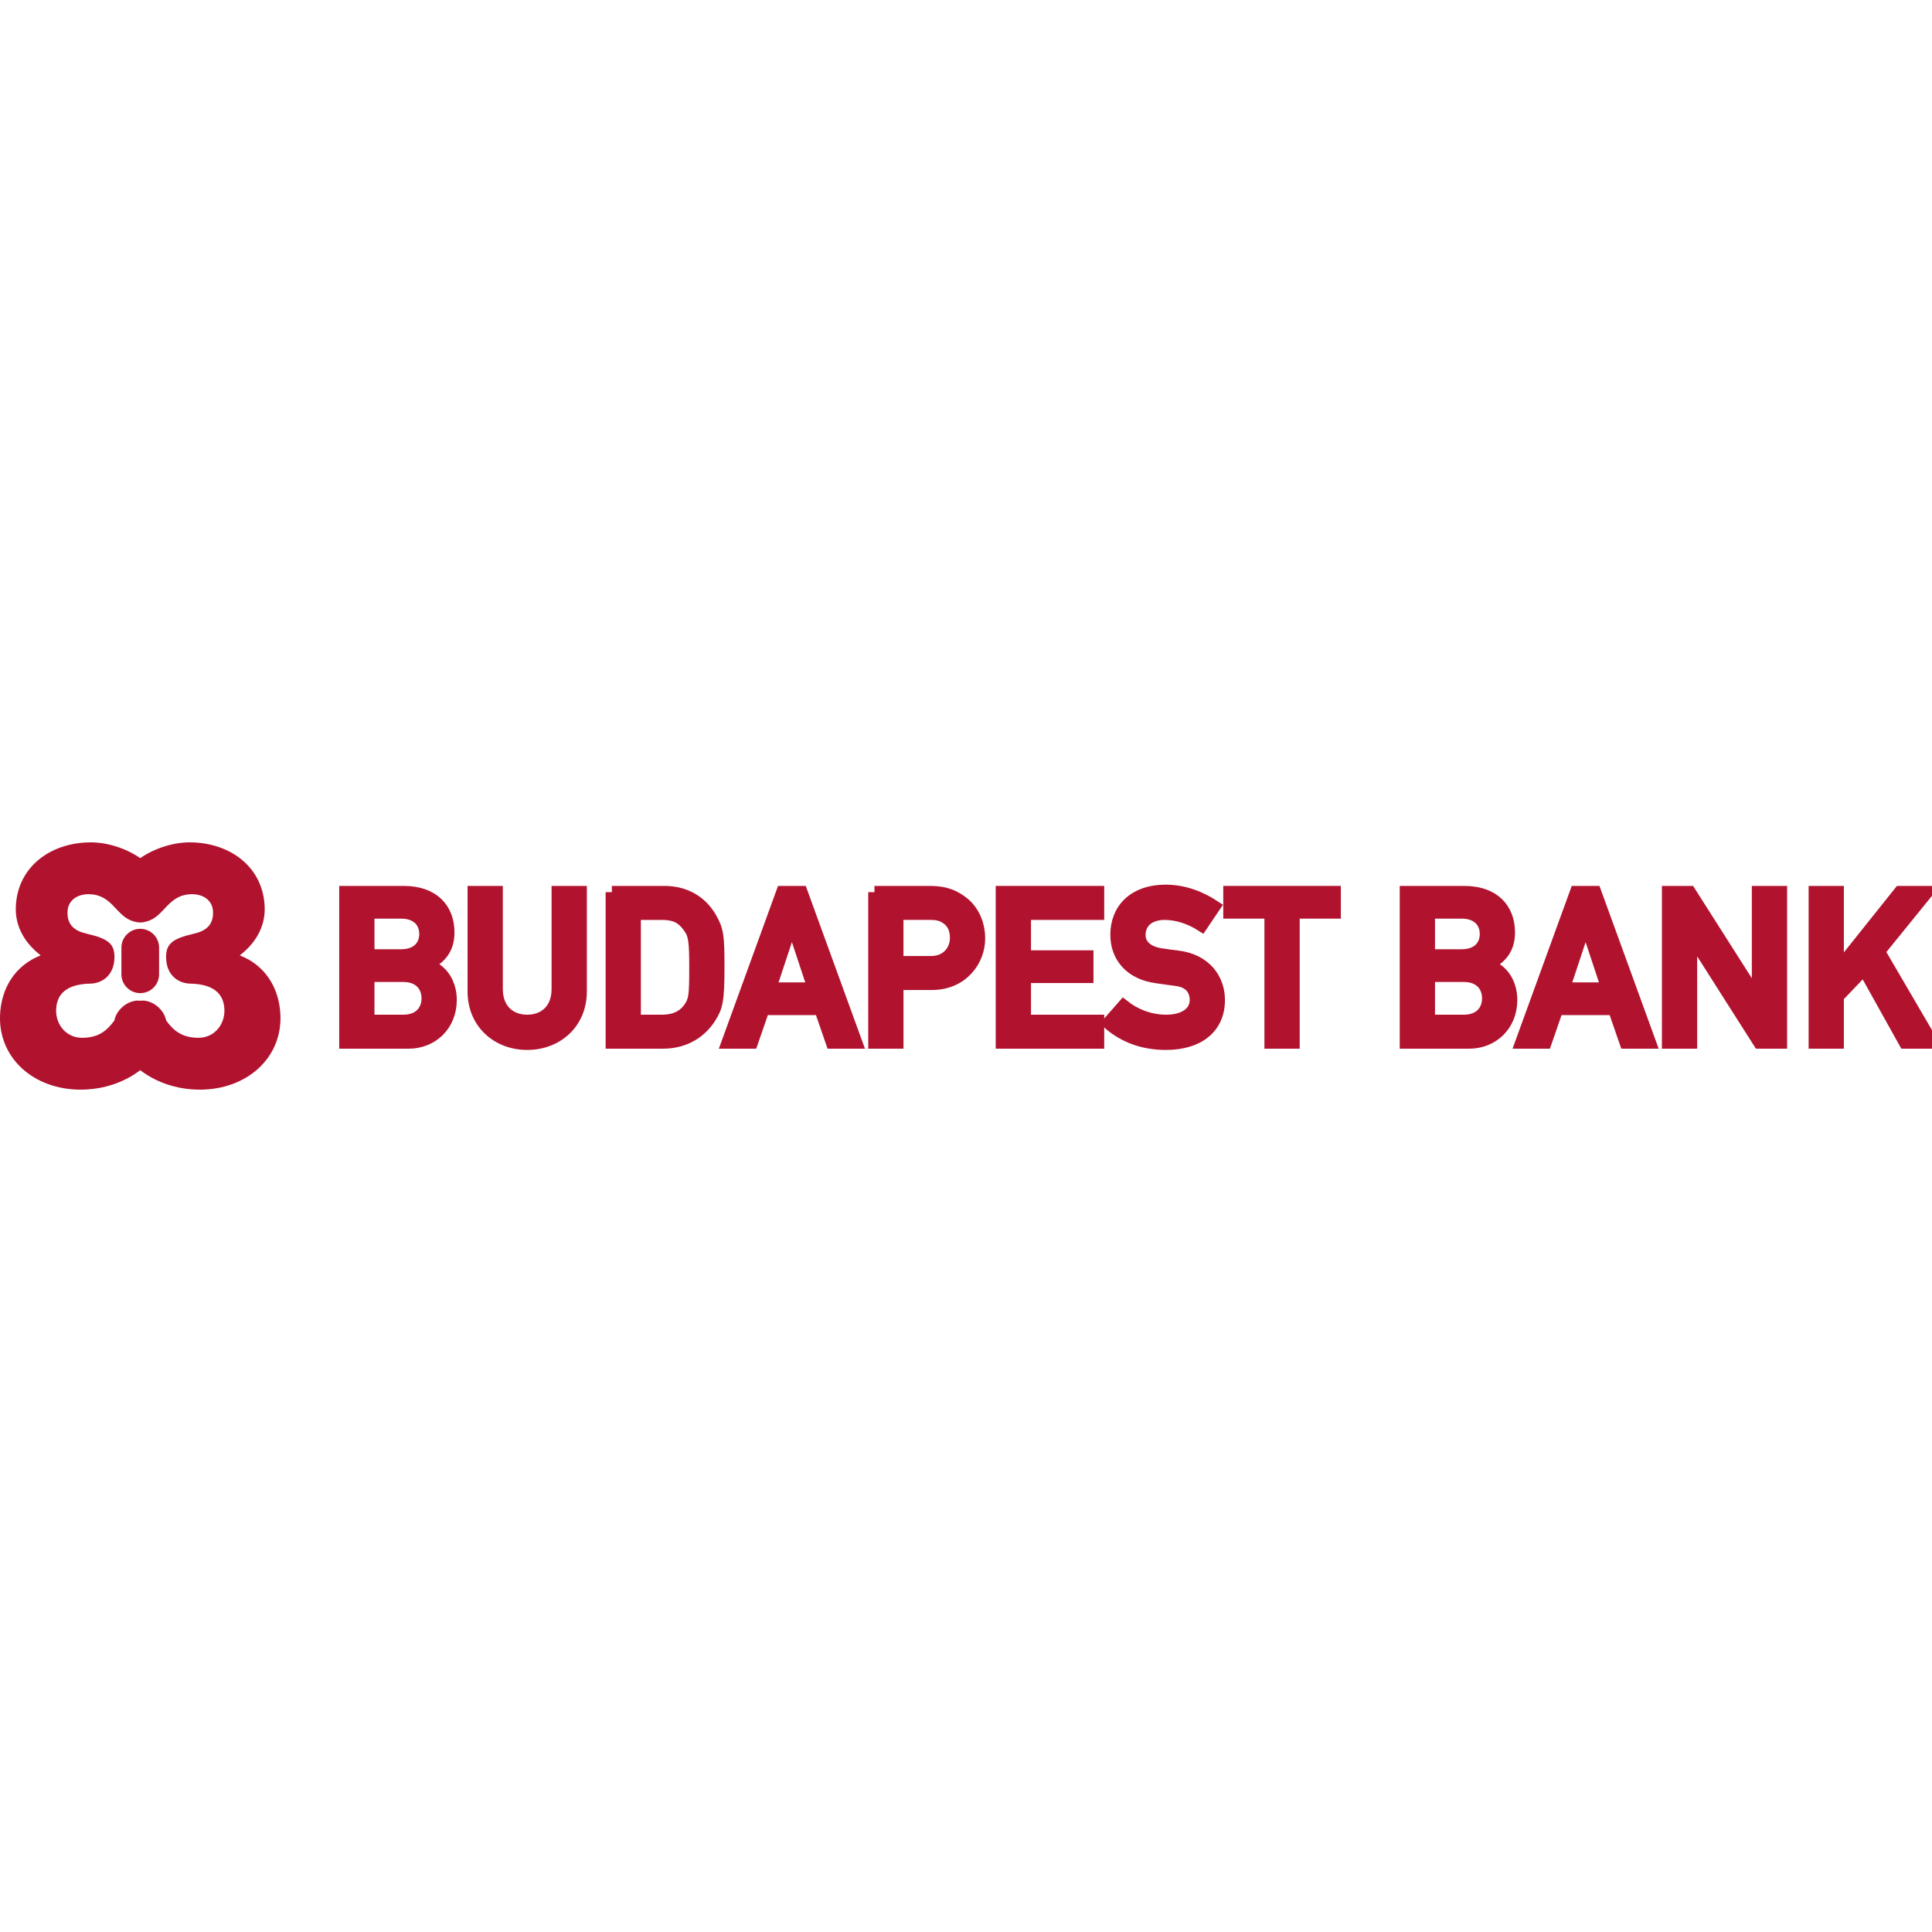 <?xml version="1.0" encoding="utf-8"?>
<!-- Generator: Adobe Illustrator 16.0.4, SVG Export Plug-In . SVG Version: 6.00 Build 0)  -->
<!DOCTYPE svg PUBLIC "-//W3C//DTD SVG 1.1//EN" "http://www.w3.org/Graphics/SVG/1.1/DTD/svg11.dtd">
<svg version="1.1" id="Layer_1" xmlns="http://www.w3.org/2000/svg" xmlns:xlink="http://www.w3.org/1999/xlink" x="0px" y="0px"
	 width="160px" height="160px" viewBox="0 0 160 160" enable-background="new 0 0 160 160" xml:space="preserve">
<g>
	<g>
		<path fill="#B1132F" stroke="#B1132F" stroke-width="1.032" d="M28.609,73.884h4.825c2.43,0,3.688,1.382,3.688,3.34
			c0,1.031-0.385,2.028-1.836,2.675v0.035c1.364,0.314,2.028,1.608,2.028,2.867c0,2.149-1.591,3.531-3.462,3.531h-5.244V73.884z
			 M30.497,75.562v3.566h2.728c1.363,0,2.011-0.804,2.011-1.783c0-0.962-0.647-1.783-2.011-1.783H30.497z M30.497,80.808v3.741
			h2.902c1.398,0,2.027-0.892,2.027-1.871c0-0.979-0.629-1.87-2.027-1.87H30.497z"/>
		<path fill="#B1132F" stroke="#B1132F" stroke-width="1.032" d="M39.238,73.884h1.888v8.025c0,1.713,1.102,2.64,2.535,2.64
			s2.534-0.927,2.534-2.64v-8.025h1.889v8.234c0,2.588-1.958,4.318-4.423,4.318s-4.423-1.73-4.423-4.318V73.884z"/>
		<path fill="#B1132F" stroke="#B1132F" stroke-width="1.032" d="M50.671,73.884h4.353c1.644,0,2.989,0.734,3.794,2.099
			c0.612,1.049,0.664,1.521,0.664,4.126c0,2.797-0.14,3.286-0.699,4.16c-0.734,1.154-2.027,2.063-3.881,2.063h-4.23V73.884z
			 M52.559,84.549h2.255c1.066,0,1.818-0.367,2.308-1.084c0.42-0.63,0.473-0.979,0.473-3.287c0-2.237-0.053-2.779-0.56-3.461
			c-0.577-0.787-1.206-1.049-2.221-1.049h-2.255V84.549z"/>
		<path fill="#B1132F" stroke="#B1132F" stroke-width="1.032" d="M67.942,83.552h-4.72l-0.961,2.78h-1.993l4.527-12.448h1.573
			l4.528,12.448h-1.993L67.942,83.552z M67.401,81.874l-1.801-5.438h-0.035l-1.801,5.438H67.401z"/>
		<path fill="#B1132F" stroke="#B1132F" stroke-width="1.032" d="M72.418,73.884h4.51c0.979,0,1.836,0.123,2.798,0.874
			c0.752,0.578,1.346,1.626,1.346,2.973c0,1.766-1.346,3.741-3.898,3.741h-2.867v4.86h-1.888V73.884z M74.306,79.688h2.798
			c1.398,0,2.08-1.031,2.08-2.011c0-0.839-0.332-1.346-0.805-1.661c-0.419-0.279-0.804-0.349-1.346-0.349h-2.728V79.688z"/>
		<path fill="#B1132F" stroke="#B1132F" stroke-width="1.032" d="M82.977,73.884h7.954v1.784h-6.065v3.549h5.174v1.678h-5.174
			v3.654h6.065v1.783h-7.954V73.884z"/>
		<path fill="#B1132F" stroke="#B1132F" stroke-width="1.032" d="M93.046,83.308c0.944,0.752,2.202,1.241,3.531,1.241
			c1.538,0,2.465-0.699,2.465-1.731c0-0.874-0.507-1.538-1.625-1.678c-0.56-0.07-0.997-0.14-1.645-0.228
			c-2.149-0.298-3.304-1.695-3.304-3.496c0-2.134,1.486-3.637,4.057-3.637c1.537,0,2.902,0.542,4.038,1.294l-1.05,1.556
			c-0.908-0.577-1.975-0.961-3.076-0.961c-1.153,0-2.081,0.594-2.081,1.783c0,0.699,0.507,1.398,1.767,1.591
			c0.332,0.052,0.804,0.122,1.398,0.191c2.324,0.28,3.409,1.889,3.409,3.584c0,2.291-1.696,3.619-4.371,3.619
			c-1.835,0-3.443-0.56-4.756-1.713L93.046,83.308z"/>
		<path fill="#B1132F" stroke="#B1132F" stroke-width="1.032" d="M105.23,75.562h-3.409v-1.679h8.707v1.679h-3.409v10.77h-1.889
			V75.562z"/>
		<path fill="#B1132F" stroke="#B1132F" stroke-width="1.032" d="M116.437,73.884h4.824c2.432,0,3.689,1.382,3.689,3.34
			c0,1.031-0.385,2.028-1.835,2.675v0.035c1.363,0.314,2.027,1.608,2.027,2.867c0,2.149-1.591,3.531-3.461,3.531h-5.245V73.884z
			 M118.325,75.562v3.566h2.728c1.363,0,2.011-0.804,2.011-1.783c0-0.962-0.647-1.783-2.011-1.783H118.325z M118.325,80.808v3.741
			h2.902c1.398,0,2.027-0.892,2.027-1.871c0-0.979-0.629-1.87-2.027-1.87H118.325z"/>
		<path fill="#B1132F" stroke="#B1132F" stroke-width="1.032" d="M133.674,83.552h-4.721l-0.962,2.78h-1.992l4.527-12.448h1.574
			l4.528,12.448h-1.993L133.674,83.552z M133.132,81.874l-1.801-5.438h-0.035l-1.801,5.438H133.132z"/>
		<path fill="#B1132F" stroke="#B1132F" stroke-width="1.032" d="M138.148,73.884h1.783l5.63,8.847h0.034v-8.847h1.889v12.448
			H145.7l-5.628-8.847h-0.035v8.847h-1.889V73.884z"/>
		<path fill="#B1132F" stroke="#B1132F" stroke-width="1.032" d="M150.299,73.884h1.887v6.417h0.035l5.123-6.417h2.238
			l-3.987,4.913L160,86.332h-2.237l-3.392-6.084l-2.186,2.29v3.794h-1.887V73.884z"/>
	</g>
	<g>
		<g>
			<g>
				<path fill="#B1132F" d="M19.857,79.119c1.502-1.156,2.112-2.587,2.063-3.991c-0.118-3.387-2.939-5.368-6.216-5.368
					c-1.334,0-2.894,0.475-4.09,1.308c-1.196-0.833-2.755-1.308-4.09-1.308c-3.276,0-6.097,1.981-6.215,5.368
					c-0.049,1.404,0.562,2.835,2.062,3.991c-2.121,0.825-3.289,2.726-3.368,4.982c-0.123,3.551,2.814,6.139,6.669,6.139
					c1.963,0,3.683-0.646,4.942-1.612c1.259,0.966,2.979,1.612,4.942,1.612c3.854,0,6.792-2.588,6.668-6.139
					C23.146,81.845,21.979,79.944,19.857,79.119z M16.436,85.946c-1.462,0-2.124-0.694-2.672-1.423c-0.18-0.93-1.11-1.66-1.961-1.66
					c-0.067,0-0.124,0.011-0.187,0.016c-0.063-0.005-0.12-0.016-0.187-0.016c-0.852,0-1.781,0.73-1.961,1.66
					c-0.548,0.729-1.209,1.423-2.671,1.423c-1.294,0-2.192-1.073-2.148-2.34c0.059-1.68,1.423-2.12,2.855-2.147
					c0.91-0.027,1.922-0.634,1.973-2.092c0.042-1.212-0.521-1.625-2.269-2.037c-1.011-0.22-1.655-0.716-1.616-1.817
					c0.034-0.991,0.849-1.459,1.73-1.459c2.032,0,2.27,1.881,3.781,2.26c0.153,0.047,0.313,0.08,0.486,0.08
					c0.01,0,0.018-0.004,0.028-0.004s0.018,0.004,0.028,0.004c0.173,0,0.333-0.033,0.486-0.081c1.51-0.378,1.749-2.259,3.781-2.259
					c0.881,0,1.695,0.468,1.73,1.459c0.038,1.102-0.605,1.598-1.616,1.817c-1.748,0.412-2.312,0.825-2.269,2.037
					c0.051,1.458,1.062,2.064,1.972,2.092c1.433,0.027,2.797,0.468,2.856,2.147C18.628,84.873,17.729,85.946,16.436,85.946z"/>
			</g>
		</g>
		<path fill="#B1132F" d="M13.176,80.686c0,0.861-0.699,1.561-1.561,1.561l0,0c-0.861,0-1.561-0.699-1.561-1.561v-2.204
			c0-0.862,0.699-1.561,1.561-1.561l0,0c0.861,0,1.561,0.698,1.561,1.561V80.686z"/>
	</g>
</g>
</svg>
